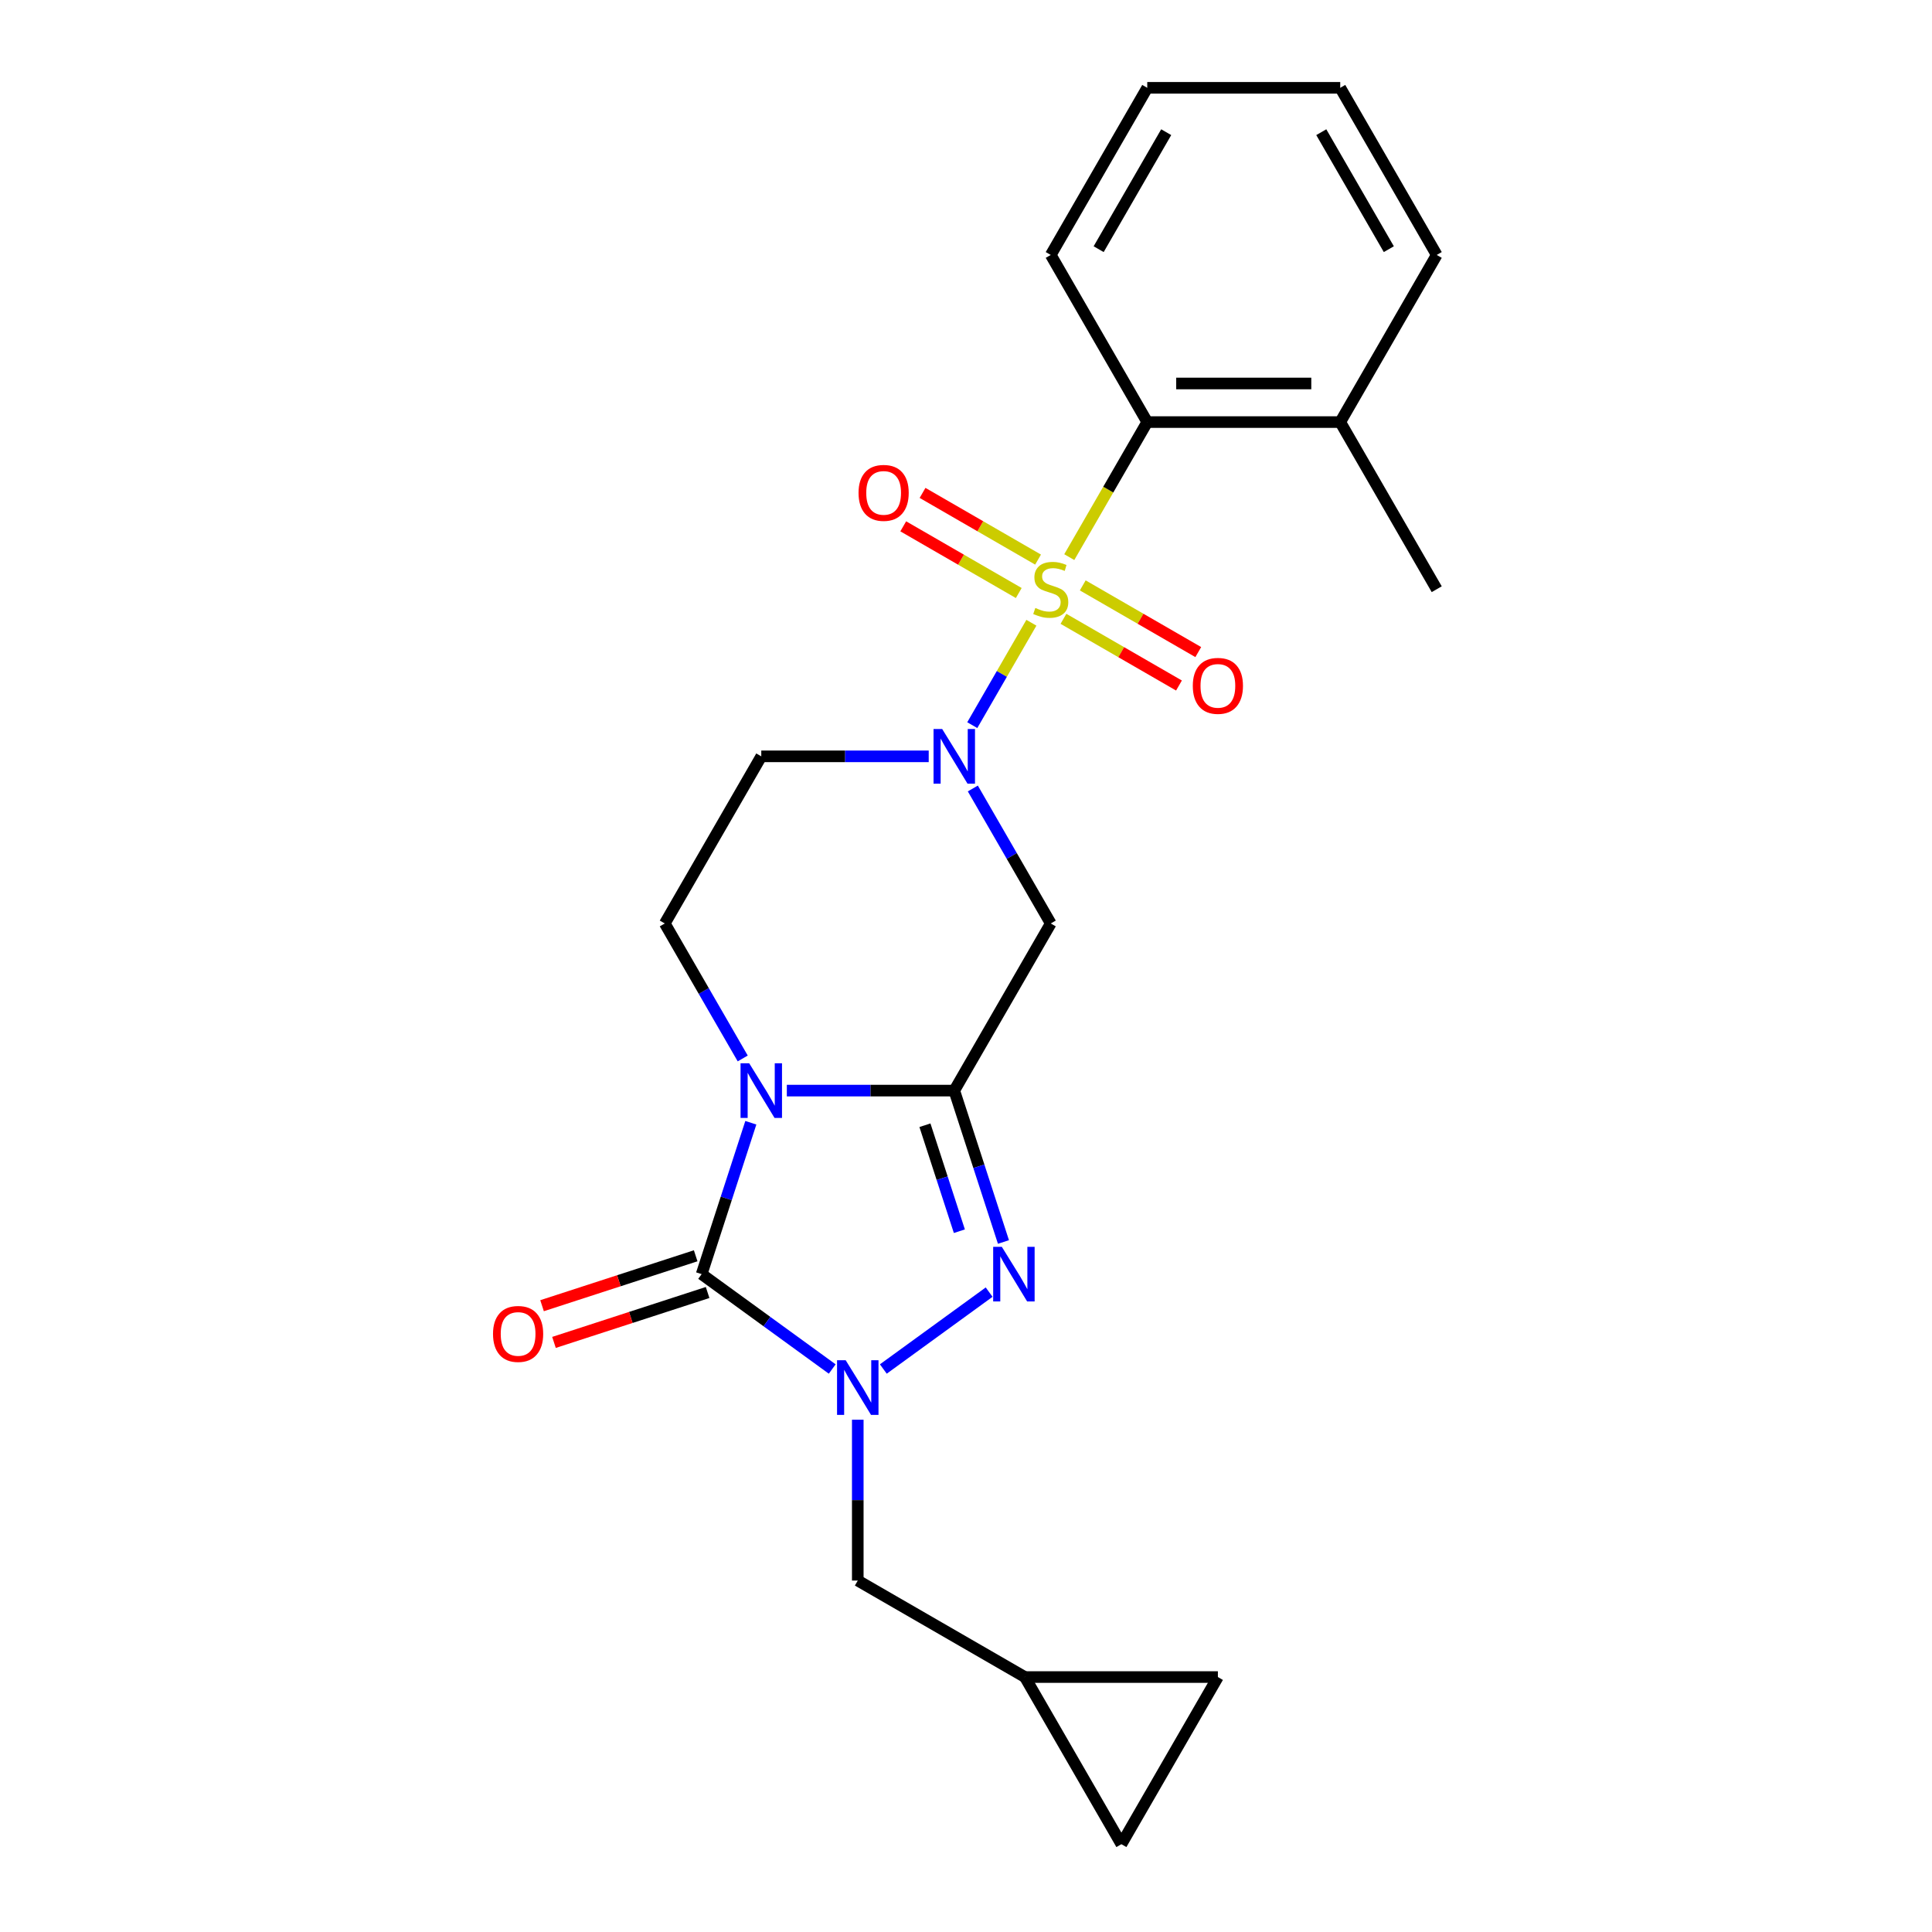 <?xml version='1.0' encoding='iso-8859-1'?>
<svg version='1.1' baseProfile='full'
              xmlns='http://www.w3.org/2000/svg'
                      xmlns:rdkit='http://www.rdkit.org/xml'
                      xmlns:xlink='http://www.w3.org/1999/xlink'
                  xml:space='preserve'
width='1000px' height='1000px' viewBox='0 0 1000 1000'>
<!-- END OF HEADER -->
<rect style='opacity:1.0;fill:#FFFFFF;stroke:none' width='1000' height='1000' x='0' y='0'> </rect>
<path class='bond-5' d='M 533.847,322.334 L 518.546,348.837' style='fill:none;fill-rule:evenodd;stroke:#CCCC00;stroke-width:6px;stroke-linecap:butt;stroke-linejoin:miter;stroke-opacity:1' />
<path class='bond-5' d='M 518.546,348.837 L 503.245,375.34' style='fill:none;fill-rule:evenodd;stroke:#0000FF;stroke-width:6px;stroke-linecap:butt;stroke-linejoin:miter;stroke-opacity:1' />
<path class='bond-7' d='M 553.455,288.372 L 573.635,253.42' style='fill:none;fill-rule:evenodd;stroke:#CCCC00;stroke-width:6px;stroke-linecap:butt;stroke-linejoin:miter;stroke-opacity:1' />
<path class='bond-7' d='M 573.635,253.42 L 593.815,218.467' style='fill:none;fill-rule:evenodd;stroke:#000000;stroke-width:6px;stroke-linecap:butt;stroke-linejoin:miter;stroke-opacity:1' />
<path class='bond-11' d='M 537.298,289.645 L 507.403,272.385' style='fill:none;fill-rule:evenodd;stroke:#CCCC00;stroke-width:6px;stroke-linecap:butt;stroke-linejoin:miter;stroke-opacity:1' />
<path class='bond-11' d='M 507.403,272.385 L 477.508,255.125' style='fill:none;fill-rule:evenodd;stroke:#FF0000;stroke-width:6px;stroke-linecap:butt;stroke-linejoin:miter;stroke-opacity:1' />
<path class='bond-11' d='M 527.309,306.946 L 497.414,289.686' style='fill:none;fill-rule:evenodd;stroke:#CCCC00;stroke-width:6px;stroke-linecap:butt;stroke-linejoin:miter;stroke-opacity:1' />
<path class='bond-11' d='M 497.414,289.686 L 467.519,272.426' style='fill:none;fill-rule:evenodd;stroke:#FF0000;stroke-width:6px;stroke-linecap:butt;stroke-linejoin:miter;stroke-opacity:1' />
<path class='bond-12' d='M 550.443,320.302 L 580.338,337.562' style='fill:none;fill-rule:evenodd;stroke:#CCCC00;stroke-width:6px;stroke-linecap:butt;stroke-linejoin:miter;stroke-opacity:1' />
<path class='bond-12' d='M 580.338,337.562 L 610.234,354.822' style='fill:none;fill-rule:evenodd;stroke:#FF0000;stroke-width:6px;stroke-linecap:butt;stroke-linejoin:miter;stroke-opacity:1' />
<path class='bond-12' d='M 560.432,303.001 L 590.327,320.261' style='fill:none;fill-rule:evenodd;stroke:#CCCC00;stroke-width:6px;stroke-linecap:butt;stroke-linejoin:miter;stroke-opacity:1' />
<path class='bond-12' d='M 590.327,320.261 L 620.222,337.521' style='fill:none;fill-rule:evenodd;stroke:#FF0000;stroke-width:6px;stroke-linecap:butt;stroke-linejoin:miter;stroke-opacity:1' />
<path class='bond-0' d='M 384.429,547.851 L 364.261,512.919' style='fill:none;fill-rule:evenodd;stroke:#0000FF;stroke-width:6px;stroke-linecap:butt;stroke-linejoin:miter;stroke-opacity:1' />
<path class='bond-0' d='M 364.261,512.919 L 344.093,477.986' style='fill:none;fill-rule:evenodd;stroke:#000000;stroke-width:6px;stroke-linecap:butt;stroke-linejoin:miter;stroke-opacity:1' />
<path class='bond-2' d='M 388.63,581.134 L 375.9,620.313' style='fill:none;fill-rule:evenodd;stroke:#0000FF;stroke-width:6px;stroke-linecap:butt;stroke-linejoin:miter;stroke-opacity:1' />
<path class='bond-2' d='M 375.9,620.313 L 363.17,659.493' style='fill:none;fill-rule:evenodd;stroke:#000000;stroke-width:6px;stroke-linecap:butt;stroke-linejoin:miter;stroke-opacity:1' />
<path class='bond-23' d='M 407.262,564.493 L 450.594,564.493' style='fill:none;fill-rule:evenodd;stroke:#0000FF;stroke-width:6px;stroke-linecap:butt;stroke-linejoin:miter;stroke-opacity:1' />
<path class='bond-23' d='M 450.594,564.493 L 493.926,564.493' style='fill:none;fill-rule:evenodd;stroke:#000000;stroke-width:6px;stroke-linecap:butt;stroke-linejoin:miter;stroke-opacity:1' />
<path class='bond-1' d='M 493.926,564.493 L 543.871,477.986' style='fill:none;fill-rule:evenodd;stroke:#000000;stroke-width:6px;stroke-linecap:butt;stroke-linejoin:miter;stroke-opacity:1' />
<path class='bond-4' d='M 493.926,564.493 L 506.656,603.672' style='fill:none;fill-rule:evenodd;stroke:#000000;stroke-width:6px;stroke-linecap:butt;stroke-linejoin:miter;stroke-opacity:1' />
<path class='bond-4' d='M 506.656,603.672 L 519.386,642.851' style='fill:none;fill-rule:evenodd;stroke:#0000FF;stroke-width:6px;stroke-linecap:butt;stroke-linejoin:miter;stroke-opacity:1' />
<path class='bond-4' d='M 478.745,582.42 L 487.656,609.845' style='fill:none;fill-rule:evenodd;stroke:#000000;stroke-width:6px;stroke-linecap:butt;stroke-linejoin:miter;stroke-opacity:1' />
<path class='bond-4' d='M 487.656,609.845 L 496.567,637.271' style='fill:none;fill-rule:evenodd;stroke:#0000FF;stroke-width:6px;stroke-linecap:butt;stroke-linejoin:miter;stroke-opacity:1' />
<path class='bond-14' d='M 360.083,649.993 L 320.324,662.911' style='fill:none;fill-rule:evenodd;stroke:#000000;stroke-width:6px;stroke-linecap:butt;stroke-linejoin:miter;stroke-opacity:1' />
<path class='bond-14' d='M 320.324,662.911 L 280.566,675.829' style='fill:none;fill-rule:evenodd;stroke:#FF0000;stroke-width:6px;stroke-linecap:butt;stroke-linejoin:miter;stroke-opacity:1' />
<path class='bond-14' d='M 366.257,668.993 L 326.498,681.911' style='fill:none;fill-rule:evenodd;stroke:#000000;stroke-width:6px;stroke-linecap:butt;stroke-linejoin:miter;stroke-opacity:1' />
<path class='bond-14' d='M 326.498,681.911 L 286.739,694.829' style='fill:none;fill-rule:evenodd;stroke:#FF0000;stroke-width:6px;stroke-linecap:butt;stroke-linejoin:miter;stroke-opacity:1' />
<path class='bond-25' d='M 363.17,659.493 L 396.963,684.045' style='fill:none;fill-rule:evenodd;stroke:#000000;stroke-width:6px;stroke-linecap:butt;stroke-linejoin:miter;stroke-opacity:1' />
<path class='bond-25' d='M 396.963,684.045 L 430.756,708.597' style='fill:none;fill-rule:evenodd;stroke:#0000FF;stroke-width:6px;stroke-linecap:butt;stroke-linejoin:miter;stroke-opacity:1' />
<path class='bond-3' d='M 457.207,708.597 L 511.977,668.804' style='fill:none;fill-rule:evenodd;stroke:#0000FF;stroke-width:6px;stroke-linecap:butt;stroke-linejoin:miter;stroke-opacity:1' />
<path class='bond-10' d='M 443.982,734.847 L 443.982,776.471' style='fill:none;fill-rule:evenodd;stroke:#0000FF;stroke-width:6px;stroke-linecap:butt;stroke-linejoin:miter;stroke-opacity:1' />
<path class='bond-10' d='M 443.982,776.471 L 443.982,818.095' style='fill:none;fill-rule:evenodd;stroke:#000000;stroke-width:6px;stroke-linecap:butt;stroke-linejoin:miter;stroke-opacity:1' />
<path class='bond-6' d='M 503.534,408.121 L 523.702,443.054' style='fill:none;fill-rule:evenodd;stroke:#0000FF;stroke-width:6px;stroke-linecap:butt;stroke-linejoin:miter;stroke-opacity:1' />
<path class='bond-6' d='M 523.702,443.054 L 543.871,477.986' style='fill:none;fill-rule:evenodd;stroke:#000000;stroke-width:6px;stroke-linecap:butt;stroke-linejoin:miter;stroke-opacity:1' />
<path class='bond-9' d='M 480.701,391.48 L 437.369,391.48' style='fill:none;fill-rule:evenodd;stroke:#0000FF;stroke-width:6px;stroke-linecap:butt;stroke-linejoin:miter;stroke-opacity:1' />
<path class='bond-9' d='M 437.369,391.48 L 394.037,391.48' style='fill:none;fill-rule:evenodd;stroke:#000000;stroke-width:6px;stroke-linecap:butt;stroke-linejoin:miter;stroke-opacity:1' />
<path class='bond-17' d='M 593.815,218.467 L 693.704,218.467' style='fill:none;fill-rule:evenodd;stroke:#000000;stroke-width:6px;stroke-linecap:butt;stroke-linejoin:miter;stroke-opacity:1' />
<path class='bond-17' d='M 608.798,198.489 L 678.721,198.489' style='fill:none;fill-rule:evenodd;stroke:#000000;stroke-width:6px;stroke-linecap:butt;stroke-linejoin:miter;stroke-opacity:1' />
<path class='bond-18' d='M 593.815,218.467 L 543.871,131.961' style='fill:none;fill-rule:evenodd;stroke:#000000;stroke-width:6px;stroke-linecap:butt;stroke-linejoin:miter;stroke-opacity:1' />
<path class='bond-8' d='M 344.093,477.986 L 394.037,391.48' style='fill:none;fill-rule:evenodd;stroke:#000000;stroke-width:6px;stroke-linecap:butt;stroke-linejoin:miter;stroke-opacity:1' />
<path class='bond-13' d='M 443.982,818.095 L 530.488,868.039' style='fill:none;fill-rule:evenodd;stroke:#000000;stroke-width:6px;stroke-linecap:butt;stroke-linejoin:miter;stroke-opacity:1' />
<path class='bond-15' d='M 530.488,868.039 L 630.377,868.039' style='fill:none;fill-rule:evenodd;stroke:#000000;stroke-width:6px;stroke-linecap:butt;stroke-linejoin:miter;stroke-opacity:1' />
<path class='bond-16' d='M 530.488,868.039 L 580.432,954.545' style='fill:none;fill-rule:evenodd;stroke:#000000;stroke-width:6px;stroke-linecap:butt;stroke-linejoin:miter;stroke-opacity:1' />
<path class='bond-26' d='M 630.377,868.039 L 580.432,954.545' style='fill:none;fill-rule:evenodd;stroke:#000000;stroke-width:6px;stroke-linecap:butt;stroke-linejoin:miter;stroke-opacity:1' />
<path class='bond-19' d='M 693.704,218.467 L 743.648,304.974' style='fill:none;fill-rule:evenodd;stroke:#000000;stroke-width:6px;stroke-linecap:butt;stroke-linejoin:miter;stroke-opacity:1' />
<path class='bond-20' d='M 693.704,218.467 L 743.648,131.961' style='fill:none;fill-rule:evenodd;stroke:#000000;stroke-width:6px;stroke-linecap:butt;stroke-linejoin:miter;stroke-opacity:1' />
<path class='bond-21' d='M 543.871,131.961 L 593.815,45.455' style='fill:none;fill-rule:evenodd;stroke:#000000;stroke-width:6px;stroke-linecap:butt;stroke-linejoin:miter;stroke-opacity:1' />
<path class='bond-21' d='M 568.663,128.974 L 603.625,68.419' style='fill:none;fill-rule:evenodd;stroke:#000000;stroke-width:6px;stroke-linecap:butt;stroke-linejoin:miter;stroke-opacity:1' />
<path class='bond-24' d='M 743.648,131.961 L 693.704,45.455' style='fill:none;fill-rule:evenodd;stroke:#000000;stroke-width:6px;stroke-linecap:butt;stroke-linejoin:miter;stroke-opacity:1' />
<path class='bond-24' d='M 718.855,128.974 L 683.894,68.419' style='fill:none;fill-rule:evenodd;stroke:#000000;stroke-width:6px;stroke-linecap:butt;stroke-linejoin:miter;stroke-opacity:1' />
<path class='bond-22' d='M 593.815,45.455 L 693.704,45.455' style='fill:none;fill-rule:evenodd;stroke:#000000;stroke-width:6px;stroke-linecap:butt;stroke-linejoin:miter;stroke-opacity:1' />
<path  class='atom-0' d='M 535.879 314.683
Q 536.199 314.803, 537.518 315.362
Q 538.836 315.921, 540.275 316.281
Q 541.753 316.601, 543.191 316.601
Q 545.868 316.601, 547.427 315.322
Q 548.985 314.003, 548.985 311.726
Q 548.985 310.168, 548.186 309.209
Q 547.427 308.25, 546.228 307.73
Q 545.029 307.211, 543.031 306.612
Q 540.514 305.853, 538.996 305.133
Q 537.518 304.414, 536.439 302.896
Q 535.4 301.378, 535.4 298.82
Q 535.4 295.264, 537.797 293.067
Q 540.235 290.869, 545.029 290.869
Q 548.306 290.869, 552.021 292.427
L 551.103 295.504
Q 547.706 294.106, 545.149 294.106
Q 542.392 294.106, 540.874 295.264
Q 539.356 296.383, 539.396 298.341
Q 539.396 299.859, 540.155 300.778
Q 540.954 301.697, 542.073 302.217
Q 543.231 302.736, 545.149 303.335
Q 547.706 304.134, 549.225 304.934
Q 550.743 305.733, 551.822 307.371
Q 552.94 308.969, 552.94 311.726
Q 552.94 315.642, 550.303 317.759
Q 547.706 319.837, 543.351 319.837
Q 540.834 319.837, 538.916 319.278
Q 537.038 318.758, 534.801 317.839
L 535.879 314.683
' fill='#CCCC00'/>
<path  class='atom-1' d='M 387.784 550.348
L 397.054 565.332
Q 397.973 566.81, 399.451 569.487
Q 400.93 572.164, 401.009 572.324
L 401.009 550.348
L 404.765 550.348
L 404.765 578.637
L 400.89 578.637
L 390.941 562.255
Q 389.782 560.337, 388.543 558.14
Q 387.345 555.942, 386.985 555.263
L 386.985 578.637
L 383.309 578.637
L 383.309 550.348
L 387.784 550.348
' fill='#0000FF'/>
<path  class='atom-4' d='M 437.729 704.061
L 446.998 719.045
Q 447.917 720.523, 449.396 723.2
Q 450.874 725.877, 450.954 726.037
L 450.954 704.061
L 454.71 704.061
L 454.71 732.35
L 450.834 732.35
L 440.885 715.968
Q 439.726 714.05, 438.488 711.853
Q 437.289 709.655, 436.929 708.976
L 436.929 732.35
L 433.254 732.35
L 433.254 704.061
L 437.729 704.061
' fill='#0000FF'/>
<path  class='atom-5' d='M 518.54 645.348
L 527.81 660.332
Q 528.729 661.81, 530.207 664.487
Q 531.686 667.164, 531.766 667.324
L 531.766 645.348
L 535.522 645.348
L 535.522 673.637
L 531.646 673.637
L 521.697 657.255
Q 520.538 655.337, 519.3 653.14
Q 518.101 650.942, 517.741 650.263
L 517.741 673.637
L 514.065 673.637
L 514.065 645.348
L 518.54 645.348
' fill='#0000FF'/>
<path  class='atom-6' d='M 487.673 377.336
L 496.943 392.319
Q 497.862 393.797, 499.34 396.474
Q 500.818 399.151, 500.898 399.311
L 500.898 377.336
L 504.654 377.336
L 504.654 405.624
L 500.778 405.624
L 490.83 389.242
Q 489.671 387.324, 488.432 385.127
Q 487.234 382.929, 486.874 382.25
L 486.874 405.624
L 483.198 405.624
L 483.198 377.336
L 487.673 377.336
' fill='#0000FF'/>
<path  class='atom-12' d='M 444.379 255.109
Q 444.379 248.317, 447.735 244.521
Q 451.091 240.725, 457.364 240.725
Q 463.637 240.725, 466.994 244.521
Q 470.35 248.317, 470.35 255.109
Q 470.35 261.981, 466.954 265.897
Q 463.557 269.773, 457.364 269.773
Q 451.131 269.773, 447.735 265.897
Q 444.379 262.021, 444.379 255.109
M 457.364 266.576
Q 461.679 266.576, 463.997 263.699
Q 466.354 260.783, 466.354 255.109
Q 466.354 249.555, 463.997 246.758
Q 461.679 243.921, 457.364 243.921
Q 453.049 243.921, 450.692 246.718
Q 448.374 249.515, 448.374 255.109
Q 448.374 260.823, 450.692 263.699
Q 453.049 266.576, 457.364 266.576
' fill='#FF0000'/>
<path  class='atom-13' d='M 617.391 354.998
Q 617.391 348.205, 620.748 344.41
Q 624.104 340.614, 630.377 340.614
Q 636.65 340.614, 640.006 344.41
Q 643.362 348.205, 643.362 354.998
Q 643.362 361.87, 639.966 365.786
Q 636.57 369.662, 630.377 369.662
Q 624.144 369.662, 620.748 365.786
Q 617.391 361.91, 617.391 354.998
M 630.377 366.465
Q 634.692 366.465, 637.01 363.588
Q 639.367 360.672, 639.367 354.998
Q 639.367 349.444, 637.01 346.647
Q 634.692 343.81, 630.377 343.81
Q 626.062 343.81, 623.704 346.607
Q 621.387 349.404, 621.387 354.998
Q 621.387 360.712, 623.704 363.588
Q 626.062 366.465, 630.377 366.465
' fill='#FF0000'/>
<path  class='atom-15' d='M 255.184 690.44
Q 255.184 683.647, 258.541 679.852
Q 261.897 676.056, 268.17 676.056
Q 274.443 676.056, 277.799 679.852
Q 281.155 683.647, 281.155 690.44
Q 281.155 697.312, 277.759 701.228
Q 274.363 705.104, 268.17 705.104
Q 261.937 705.104, 258.541 701.228
Q 255.184 697.352, 255.184 690.44
M 268.17 701.907
Q 272.485 701.907, 274.802 699.03
Q 277.16 696.114, 277.16 690.44
Q 277.16 684.886, 274.802 682.089
Q 272.485 679.252, 268.17 679.252
Q 263.855 679.252, 261.497 682.049
Q 259.18 684.846, 259.18 690.44
Q 259.18 696.153, 261.497 699.03
Q 263.855 701.907, 268.17 701.907
' fill='#FF0000'/>
</svg>
